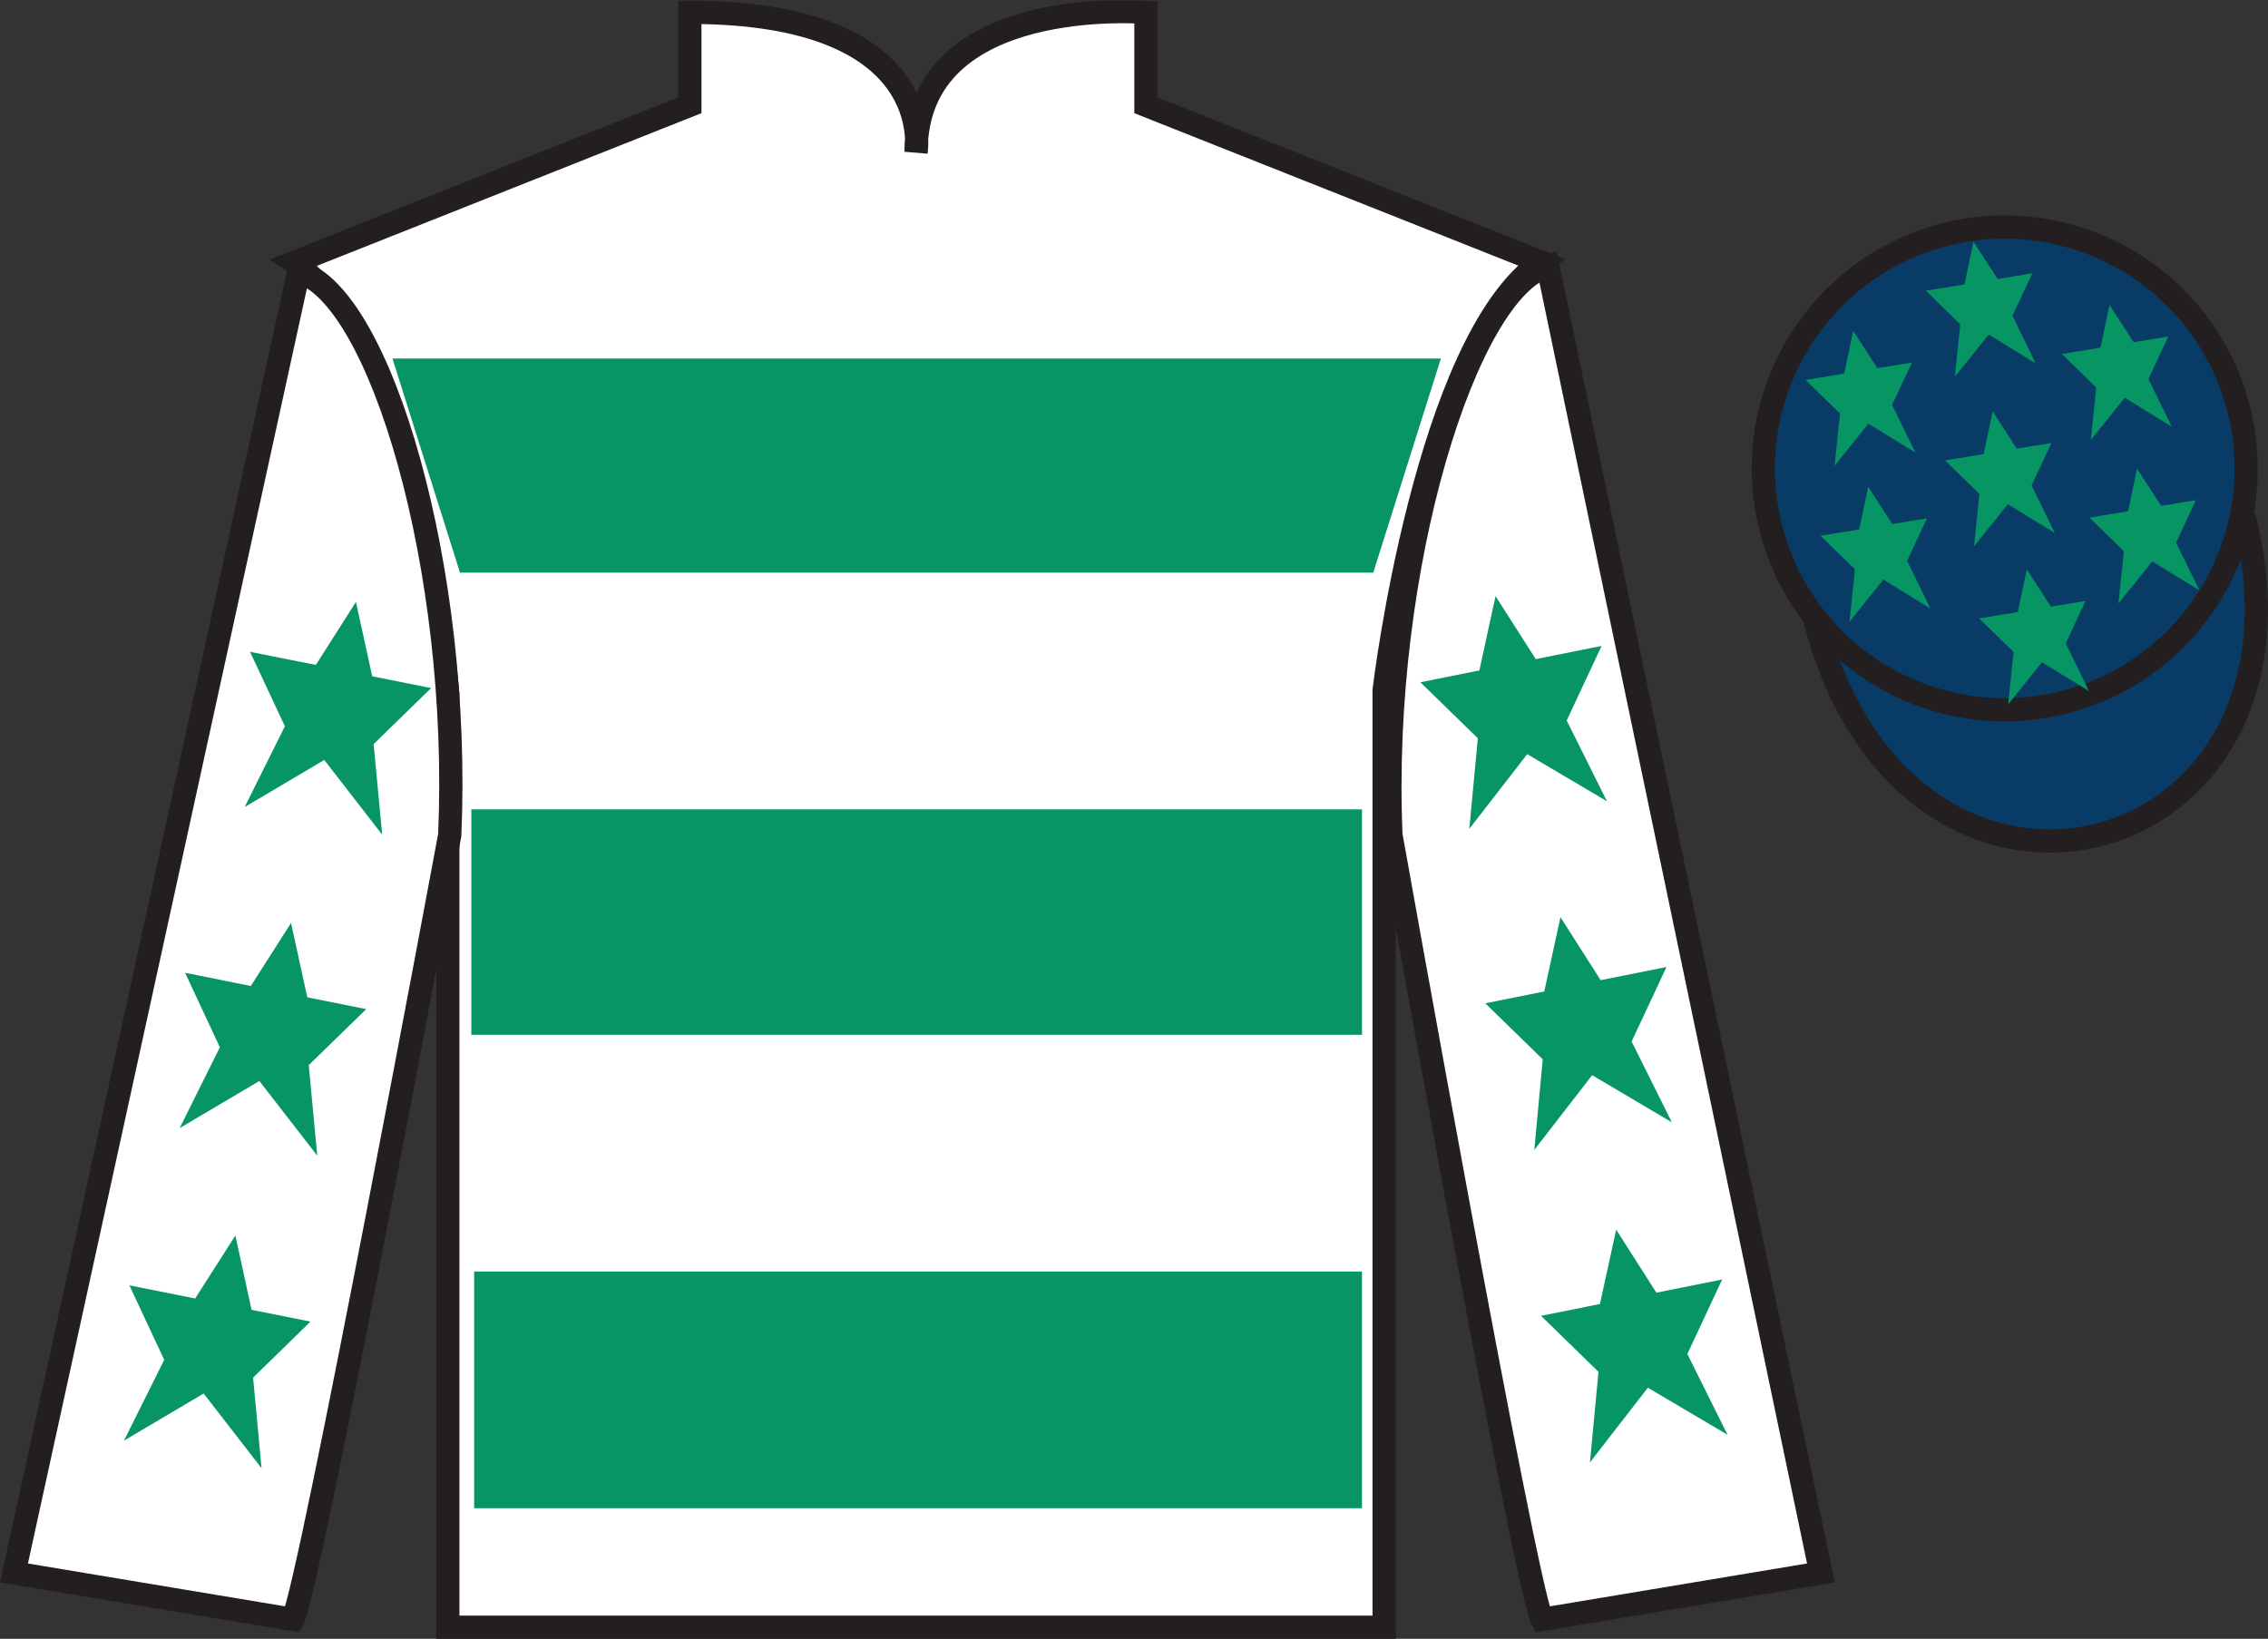 <?xml version="1.0" encoding="UTF-8"?>
<svg xmlns="http://www.w3.org/2000/svg" xmlns:xlink="http://www.w3.org/1999/xlink" width="97.59pt" height="70.53pt" viewBox="0 0 97.59 70.53" version="1.1">
<rect x="0" y="0" width="97.59" height="70.53" fill="#333333" stroke="none"/>
<defs>
<clipPath id="clip1">
  <path d="M 0 70.531 L 97.59 70.531 L 97.59 0.031 L 0 0.031 L 0 70.531 Z M 0 70.531 "/>
</clipPath>
</defs>
<g id="surface0">
<g clip-path="url(#clip1)" clip-rule="nonzero">
<path style=" stroke:none;fill-rule:nonzero;fill:rgb(100%,100%,100%);fill-opacity:1;" d="M 12.684 11.281 C 12.684 11.281 17.77 14.531 19.27 29.863 C 19.27 29.863 19.27 44.863 19.27 70.031 L 59.559 70.031 L 59.559 29.695 C 59.559 29.695 61.352 14.695 66.309 11.281 L 49.309 4.531 L 49.309 0.531 C 49.309 0.531 39.418 -0.305 39.418 6.531 C 39.418 6.531 40.434 0.531 29.684 0.531 L 29.684 4.531 L 12.684 11.281 "/>
<path style="fill:none;stroke-width:10;stroke-linecap:butt;stroke-linejoin:miter;stroke:rgb(13.73%,12.16%,12.549%);stroke-opacity:1;stroke-miterlimit:4;" d="M 126.836 592.487 C 126.836 592.487 177.695 559.987 192.695 406.667 C 192.695 406.667 192.695 256.667 192.695 4.987 L 595.586 4.987 L 595.586 408.347 C 595.586 408.347 613.516 558.347 663.086 592.487 L 493.086 659.987 L 493.086 699.987 C 493.086 699.987 394.18 708.347 394.18 639.987 C 394.18 639.987 404.336 699.987 296.836 699.987 L 296.836 659.987 L 126.836 592.487 Z M 126.836 592.487 " transform="matrix(0.1,0,0,-0.1,0,70.53)"/>
<path style=" stroke:none;fill-rule:nonzero;fill:rgb(100%,100%,100%);fill-opacity:1;" d="M 12.602 69.695 C 13.352 68.195 19.352 35.945 19.352 35.945 C 19.852 24.445 16.352 12.695 12.852 11.695 L 0.602 67.695 L 12.602 69.695 "/>
<path style="fill:none;stroke-width:10;stroke-linecap:butt;stroke-linejoin:miter;stroke:rgb(13.73%,12.16%,12.549%);stroke-opacity:1;stroke-miterlimit:4;" d="M 126.016 8.347 C 133.516 23.347 193.516 345.847 193.516 345.847 C 198.516 460.847 163.516 578.347 128.516 588.347 L 6.016 28.347 L 126.016 8.347 Z M 126.016 8.347 " transform="matrix(0.1,0,0,-0.1,0,70.53)"/>
<path style=" stroke:none;fill-rule:nonzero;fill:rgb(100%,100%,100%);fill-opacity:1;" d="M 78.352 67.695 L 66.602 11.445 C 63.102 12.445 59.352 24.445 59.852 35.945 C 59.852 35.945 65.602 68.195 66.352 69.695 L 78.352 67.695 "/>
<path style="fill:none;stroke-width:10;stroke-linecap:butt;stroke-linejoin:miter;stroke:rgb(13.73%,12.16%,12.549%);stroke-opacity:1;stroke-miterlimit:4;" d="M 783.516 28.347 L 666.016 590.847 C 631.016 580.847 593.516 460.847 598.516 345.847 C 598.516 345.847 656.016 23.347 663.516 8.347 L 783.516 28.347 Z M 783.516 28.347 " transform="matrix(0.1,0,0,-0.1,0,70.53)"/>
<path style="fill-rule:nonzero;fill:rgb(3.247%,23.717%,40.444%);fill-opacity:1;stroke-width:10;stroke-linecap:butt;stroke-linejoin:miter;stroke:rgb(13.73%,12.16%,12.549%);stroke-opacity:1;stroke-miterlimit:4;" d="M 780.703 439.245 C 820.391 283.62 1004.336 331.198 965.547 483.191 " transform="matrix(0.1,0,0,-0.1,0,70.53)"/>
<path style=" stroke:none;fill-rule:nonzero;fill:rgb(3.105%,58.819%,38.753%);fill-opacity:1;" d="M 16.887 15.43 L 62 15.43 L 59.09 24.645 L 19.793 24.645 L 16.887 15.43 "/>
<path style=" stroke:none;fill-rule:nonzero;fill:rgb(3.105%,58.819%,38.753%);fill-opacity:1;" d="M 20.281 44.535 L 58.605 44.535 L 58.605 34.832 L 20.281 34.832 L 20.281 44.535 Z M 20.281 44.535 "/>
<path style=" stroke:none;fill-rule:nonzero;fill:rgb(3.105%,58.819%,38.753%);fill-opacity:1;" d="M 20.402 64.91 L 58.605 64.91 L 58.605 54.723 L 20.402 54.723 L 20.402 64.91 Z M 20.402 64.91 "/>
<path style=" stroke:none;fill-rule:nonzero;fill:rgb(3.247%,23.717%,40.444%);fill-opacity:1;" d="M 88.828 30.223 C 94.387 28.805 97.742 23.148 96.324 17.594 C 94.906 12.035 89.25 8.68 83.691 10.098 C 78.137 11.516 74.781 17.172 76.199 22.727 C 77.613 28.285 83.27 31.641 88.828 30.223 "/>
<path style="fill:none;stroke-width:10;stroke-linecap:butt;stroke-linejoin:miter;stroke:rgb(13.73%,12.16%,12.549%);stroke-opacity:1;stroke-miterlimit:4;" d="M 888.281 403.073 C 943.867 417.253 977.422 473.816 963.242 529.362 C 949.062 584.948 892.5 618.503 836.914 604.323 C 781.367 590.144 747.812 533.581 761.992 478.034 C 776.133 422.448 832.695 388.894 888.281 403.073 Z M 888.281 403.073 " transform="matrix(0.1,0,0,-0.1,0,70.53)"/>
<path style=" stroke:none;fill-rule:nonzero;fill:rgb(3.105%,58.819%,38.753%);fill-opacity:1;" d="M 12.523 39.723 L 10.793 42.434 L 7.965 41.867 L 9.461 45.074 L 7.73 48.551 L 11.16 46.523 L 13.652 49.738 L 13.285 45.84 L 15.758 43.43 L 13.223 42.922 L 12.523 39.723 "/>
<path style=" stroke:none;fill-rule:nonzero;fill:rgb(3.105%,58.819%,38.753%);fill-opacity:1;" d="M 10.129 53.172 L 8.398 55.883 L 5.566 55.316 L 7.066 58.523 L 5.336 62 L 8.762 59.973 L 11.254 63.188 L 10.891 59.289 L 13.359 56.879 L 10.824 56.371 L 10.129 53.172 "/>
<path style=" stroke:none;fill-rule:nonzero;fill:rgb(3.105%,58.819%,38.753%);fill-opacity:1;" d="M 15.316 25.906 L 13.59 28.617 L 10.758 28.051 L 12.258 31.258 L 10.527 34.734 L 13.953 32.707 L 16.445 35.922 L 16.078 32.023 L 18.551 29.613 L 16.016 29.105 L 15.316 25.906 "/>
<path style=" stroke:none;fill-rule:nonzero;fill:rgb(3.105%,58.819%,38.753%);fill-opacity:1;" d="M 67.145 39.473 L 68.875 42.184 L 71.707 41.617 L 70.207 44.824 L 71.938 48.301 L 68.508 46.273 L 66.02 49.488 L 66.383 45.59 L 63.91 43.18 L 66.449 42.672 L 67.145 39.473 "/>
<path style=" stroke:none;fill-rule:nonzero;fill:rgb(3.105%,58.819%,38.753%);fill-opacity:1;" d="M 69.543 52.922 L 71.273 55.633 L 74.102 55.066 L 72.605 58.273 L 74.336 61.75 L 70.906 59.723 L 68.414 62.938 L 68.781 59.039 L 66.309 56.629 L 68.844 56.121 L 69.543 52.922 "/>
<path style=" stroke:none;fill-rule:nonzero;fill:rgb(3.105%,58.819%,38.753%);fill-opacity:1;" d="M 64.352 25.656 L 66.082 28.367 L 68.914 27.801 L 67.414 31.008 L 69.145 34.484 L 65.715 32.457 L 63.223 35.672 L 63.59 31.773 L 61.117 29.363 L 63.656 28.855 L 64.352 25.656 "/>
<path style=" stroke:none;fill-rule:nonzero;fill:rgb(3.105%,58.819%,38.753%);fill-opacity:1;" d="M 87.211 24.504 L 86.824 26.34 L 85.16 26.613 L 86.641 28.059 L 86.41 30.312 L 87.863 28.5 L 89.887 29.742 L 88.887 27.688 L 89.738 25.863 L 88.246 26.109 L 87.211 24.504 "/>
<path style=" stroke:none;fill-rule:nonzero;fill:rgb(3.105%,58.819%,38.753%);fill-opacity:1;" d="M 90.77 13.125 L 90.383 14.961 L 88.723 15.234 L 90.199 16.676 L 89.969 18.93 L 91.426 17.117 L 93.445 18.359 L 92.445 16.309 L 93.297 14.484 L 91.809 14.727 L 90.77 13.125 "/>
<path style=" stroke:none;fill-rule:nonzero;fill:rgb(3.105%,58.819%,38.753%);fill-opacity:1;" d="M 91.957 20.168 L 91.57 22.004 L 89.906 22.277 L 91.387 23.719 L 91.156 25.973 L 92.609 24.16 L 94.633 25.402 L 93.633 23.352 L 94.484 21.527 L 92.992 21.77 L 91.957 20.168 "/>
<path style=" stroke:none;fill-rule:nonzero;fill:rgb(3.105%,58.819%,38.753%);fill-opacity:1;" d="M 79.742 14.242 L 79.355 16.078 L 77.691 16.352 L 79.172 17.793 L 78.941 20.047 L 80.395 18.234 L 82.418 19.477 L 81.414 17.426 L 82.27 15.602 L 80.781 15.844 L 79.742 14.242 "/>
<path style=" stroke:none;fill-rule:nonzero;fill:rgb(3.105%,58.819%,38.753%);fill-opacity:1;" d="M 85.742 17.707 L 85.355 19.543 L 83.695 19.816 L 85.172 21.258 L 84.941 23.512 L 86.398 21.699 L 88.418 22.941 L 87.418 20.891 L 88.27 19.066 L 86.781 19.309 L 85.742 17.707 "/>
<path style=" stroke:none;fill-rule:nonzero;fill:rgb(3.105%,58.819%,38.753%);fill-opacity:1;" d="M 80.387 20.949 L 80 22.785 L 78.336 23.059 L 79.816 24.5 L 79.586 26.754 L 81.039 24.941 L 83.059 26.184 L 82.059 24.133 L 82.914 22.309 L 81.422 22.551 L 80.387 20.949 "/>
<path style=" stroke:none;fill-rule:nonzero;fill:rgb(3.105%,58.819%,38.753%);fill-opacity:1;" d="M 84.918 10.402 L 84.531 12.242 L 82.871 12.512 L 84.348 13.957 L 84.117 16.211 L 85.574 14.398 L 87.594 15.641 L 86.594 13.586 L 87.449 11.762 L 85.957 12.008 L 84.918 10.402 "/>
</g>
</g>
</svg>
